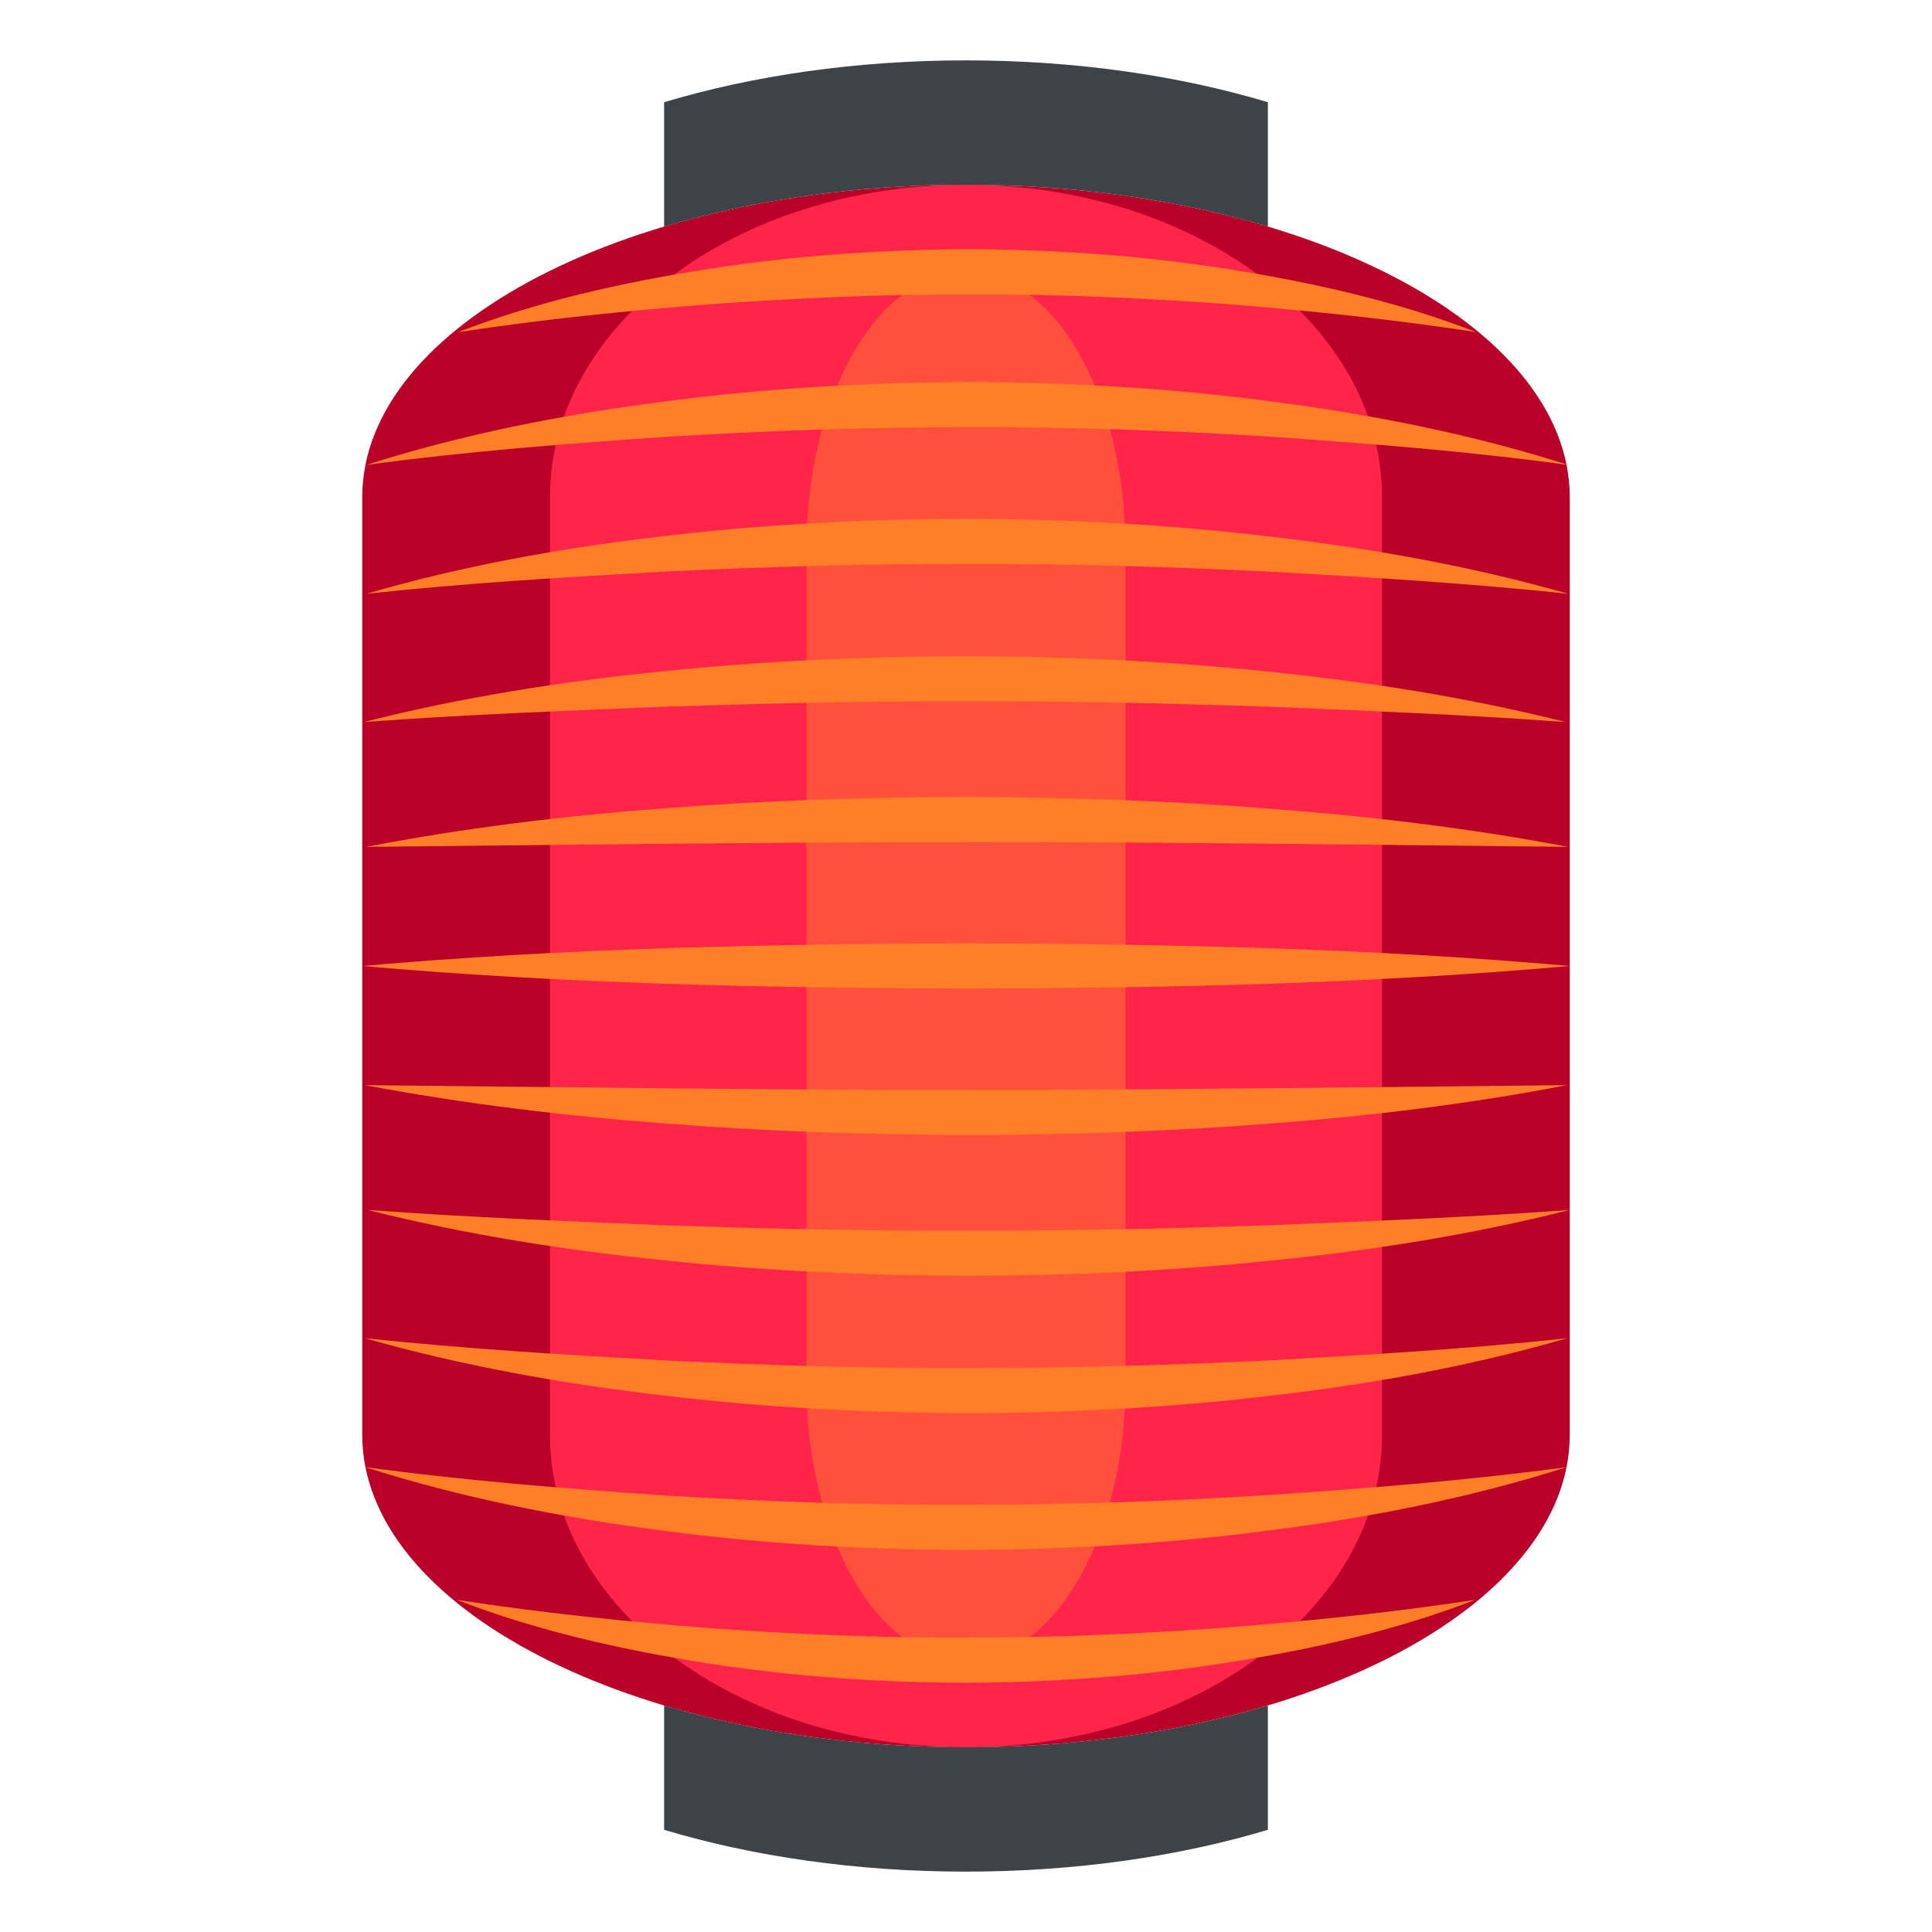 <svg xmlns="http://www.w3.org/2000/svg" width="64" height="64" viewBox="0 0 64 64"><path fill="#BA0028" d="M31.999 6.12C20.954 6.12 12 10.755 12 16.473v31.056c0 5.717 8.954 10.352 19.999 10.352C43.046 57.88 52 53.245 52 47.528V16.473C52 10.755 43.046 6.12 31.999 6.12z"/><path fill="#FF2449" d="M31.999 6.12c-7.611 0-13.78 4.635-13.78 10.353v31.056c0 5.717 6.169 10.352 13.78 10.352s13.782-4.635 13.782-10.352V16.473c0-5.718-6.171-10.353-13.782-10.353z"/><path fill="#FF503E" d="M32 9.004c-2.92 0-5.287 4.118-5.287 9.2v27.594c0 5.08 2.367 9.198 5.287 9.198s5.287-4.118 5.287-9.198V18.204c0-5.082-2.367-9.2-5.287-9.2z"/><g fill="#3E4347"><path d="M42 7.506v-4.12C39.059 2.505 35.642 2 31.999 2S24.941 2.505 22 3.386v4.12c2.941-.881 6.356-1.386 9.999-1.386s7.06.505 10.001 1.386zM22 56.495v4.12c2.941.881 6.356 1.385 9.999 1.385s7.06-.504 10.001-1.385v-4.12c-2.941.881-6.358 1.385-10.001 1.385s-7.058-.504-9.999-1.385z"/></g><path fill="#FF7E27" d="M12 32c6.667-.59 13.333-.725 20-.75 6.667.021 13.333.156 20 .75-6.667.593-13.333.729-20 .75-6.667-.025-13.333-.16-20-.75zM15.13 52.996c2.819.432 5.627.725 8.437.943 2.81.2 5.622.325 8.429.307 2.814.009 5.623-.117 8.434-.317 2.811-.218 5.619-.504 8.438-.933-2.668 1.035-5.48 1.656-8.307 2.096-2.829.442-5.697.636-8.561.653-2.87-.011-5.736-.204-8.566-.647-2.825-.443-5.636-1.068-8.304-2.102zM12.085 48.597c3.321.454 6.644.714 9.959.944 3.318.2 6.637.324 9.953.306 3.321.009 6.638-.117 9.957-.316 3.315-.229 6.639-.482 9.96-.934-3.2 1.021-6.515 1.672-9.848 2.099-3.335.44-6.702.633-10.065.65-3.368-.011-6.733-.202-10.069-.645-3.333-.43-6.647-1.083-9.847-2.104zM12.085 44.329c3.328.352 6.65.552 9.966.738 3.317.159 6.635.265 9.947.25 3.32.009 6.633-.091 9.952-.247 3.314-.187 6.637-.379 9.964-.741-3.219.939-6.536 1.53-9.867 1.912-3.332.396-6.691.563-10.045.574-3.36-.017-6.715-.19-10.048-.591-3.33-.386-6.644-.977-9.869-1.895zM12.171 40.08c3.333.245 6.654.376 9.97.514 3.316.109 6.631.189 9.943.174 3.316.009 6.628-.07 9.946-.179 3.315-.137 6.638-.263 9.97-.509-3.244.824-6.561 1.345-9.889 1.678-3.329.349-6.679.494-10.024.508-3.35-.014-6.697-.16-10.026-.511-3.329-.336-6.644-.858-9.89-1.675zM12.085 35.946l9.972.107c3.317.025 6.63.063 9.943.049 3.313.009 6.626-.026 9.943-.051l9.971-.105c-3.278.634-6.596 1.034-9.921 1.279-3.324.262-6.659.365-9.993.375-3.334-.016-6.669-.121-9.994-.387-3.323-.248-6.641-.647-9.921-1.267z"/><g><path fill="#FF7E27" d="M48.912 11.004c-2.818-.432-5.627-.724-8.438-.943-2.81-.2-5.621-.325-8.429-.307-2.814-.009-5.623.118-8.434.317-2.81.218-5.619.505-8.438.933 2.668-1.035 5.48-1.656 8.306-2.096 2.83-.442 5.698-.636 8.562-.653 2.87.011 5.735.204 8.566.647 2.827.442 5.637 1.068 8.305 2.102zM51.957 15.403c-3.321-.454-6.644-.714-9.959-.944-3.317-.2-6.637-.324-9.953-.306-3.321-.009-6.638.117-9.957.316-3.316.229-6.638.483-9.96.934 3.2-1.021 6.515-1.672 9.848-2.099 3.334-.44 6.702-.632 10.065-.65 3.368.011 6.733.202 10.069.644 3.333.431 6.648 1.084 9.847 2.105zM51.957 19.671c-3.328-.351-6.65-.552-9.966-.738-3.317-.159-6.636-.264-9.947-.25-3.32-.008-6.633.091-9.951.248-3.315.187-6.637.379-9.964.741 3.219-.939 6.536-1.53 9.867-1.912 3.332-.396 6.691-.563 10.045-.574 3.361.016 6.715.19 10.047.59 3.331.386 6.645.977 9.869 1.895zM51.871 23.92c-3.332-.246-6.654-.376-9.97-.514-3.316-.109-6.631-.19-9.943-.173-3.316-.01-6.629.07-9.946.178-3.315.137-6.637.262-9.969.509 3.244-.824 6.561-1.345 9.889-1.678 3.329-.348 6.678-.493 10.023-.507 3.35.013 6.697.16 10.027.51 3.329.336 6.644.858 9.889 1.675zM51.957 28.054l-9.972-.107c-3.316-.025-6.631-.063-9.942-.049-3.315-.009-6.627.027-9.944.051l-9.971.105c3.278-.634 6.596-1.034 9.92-1.28 3.324-.262 6.66-.364 9.993-.374 3.336.016 6.669.121 9.995.386 3.324.249 6.642.647 9.921 1.268z"/></g></svg>